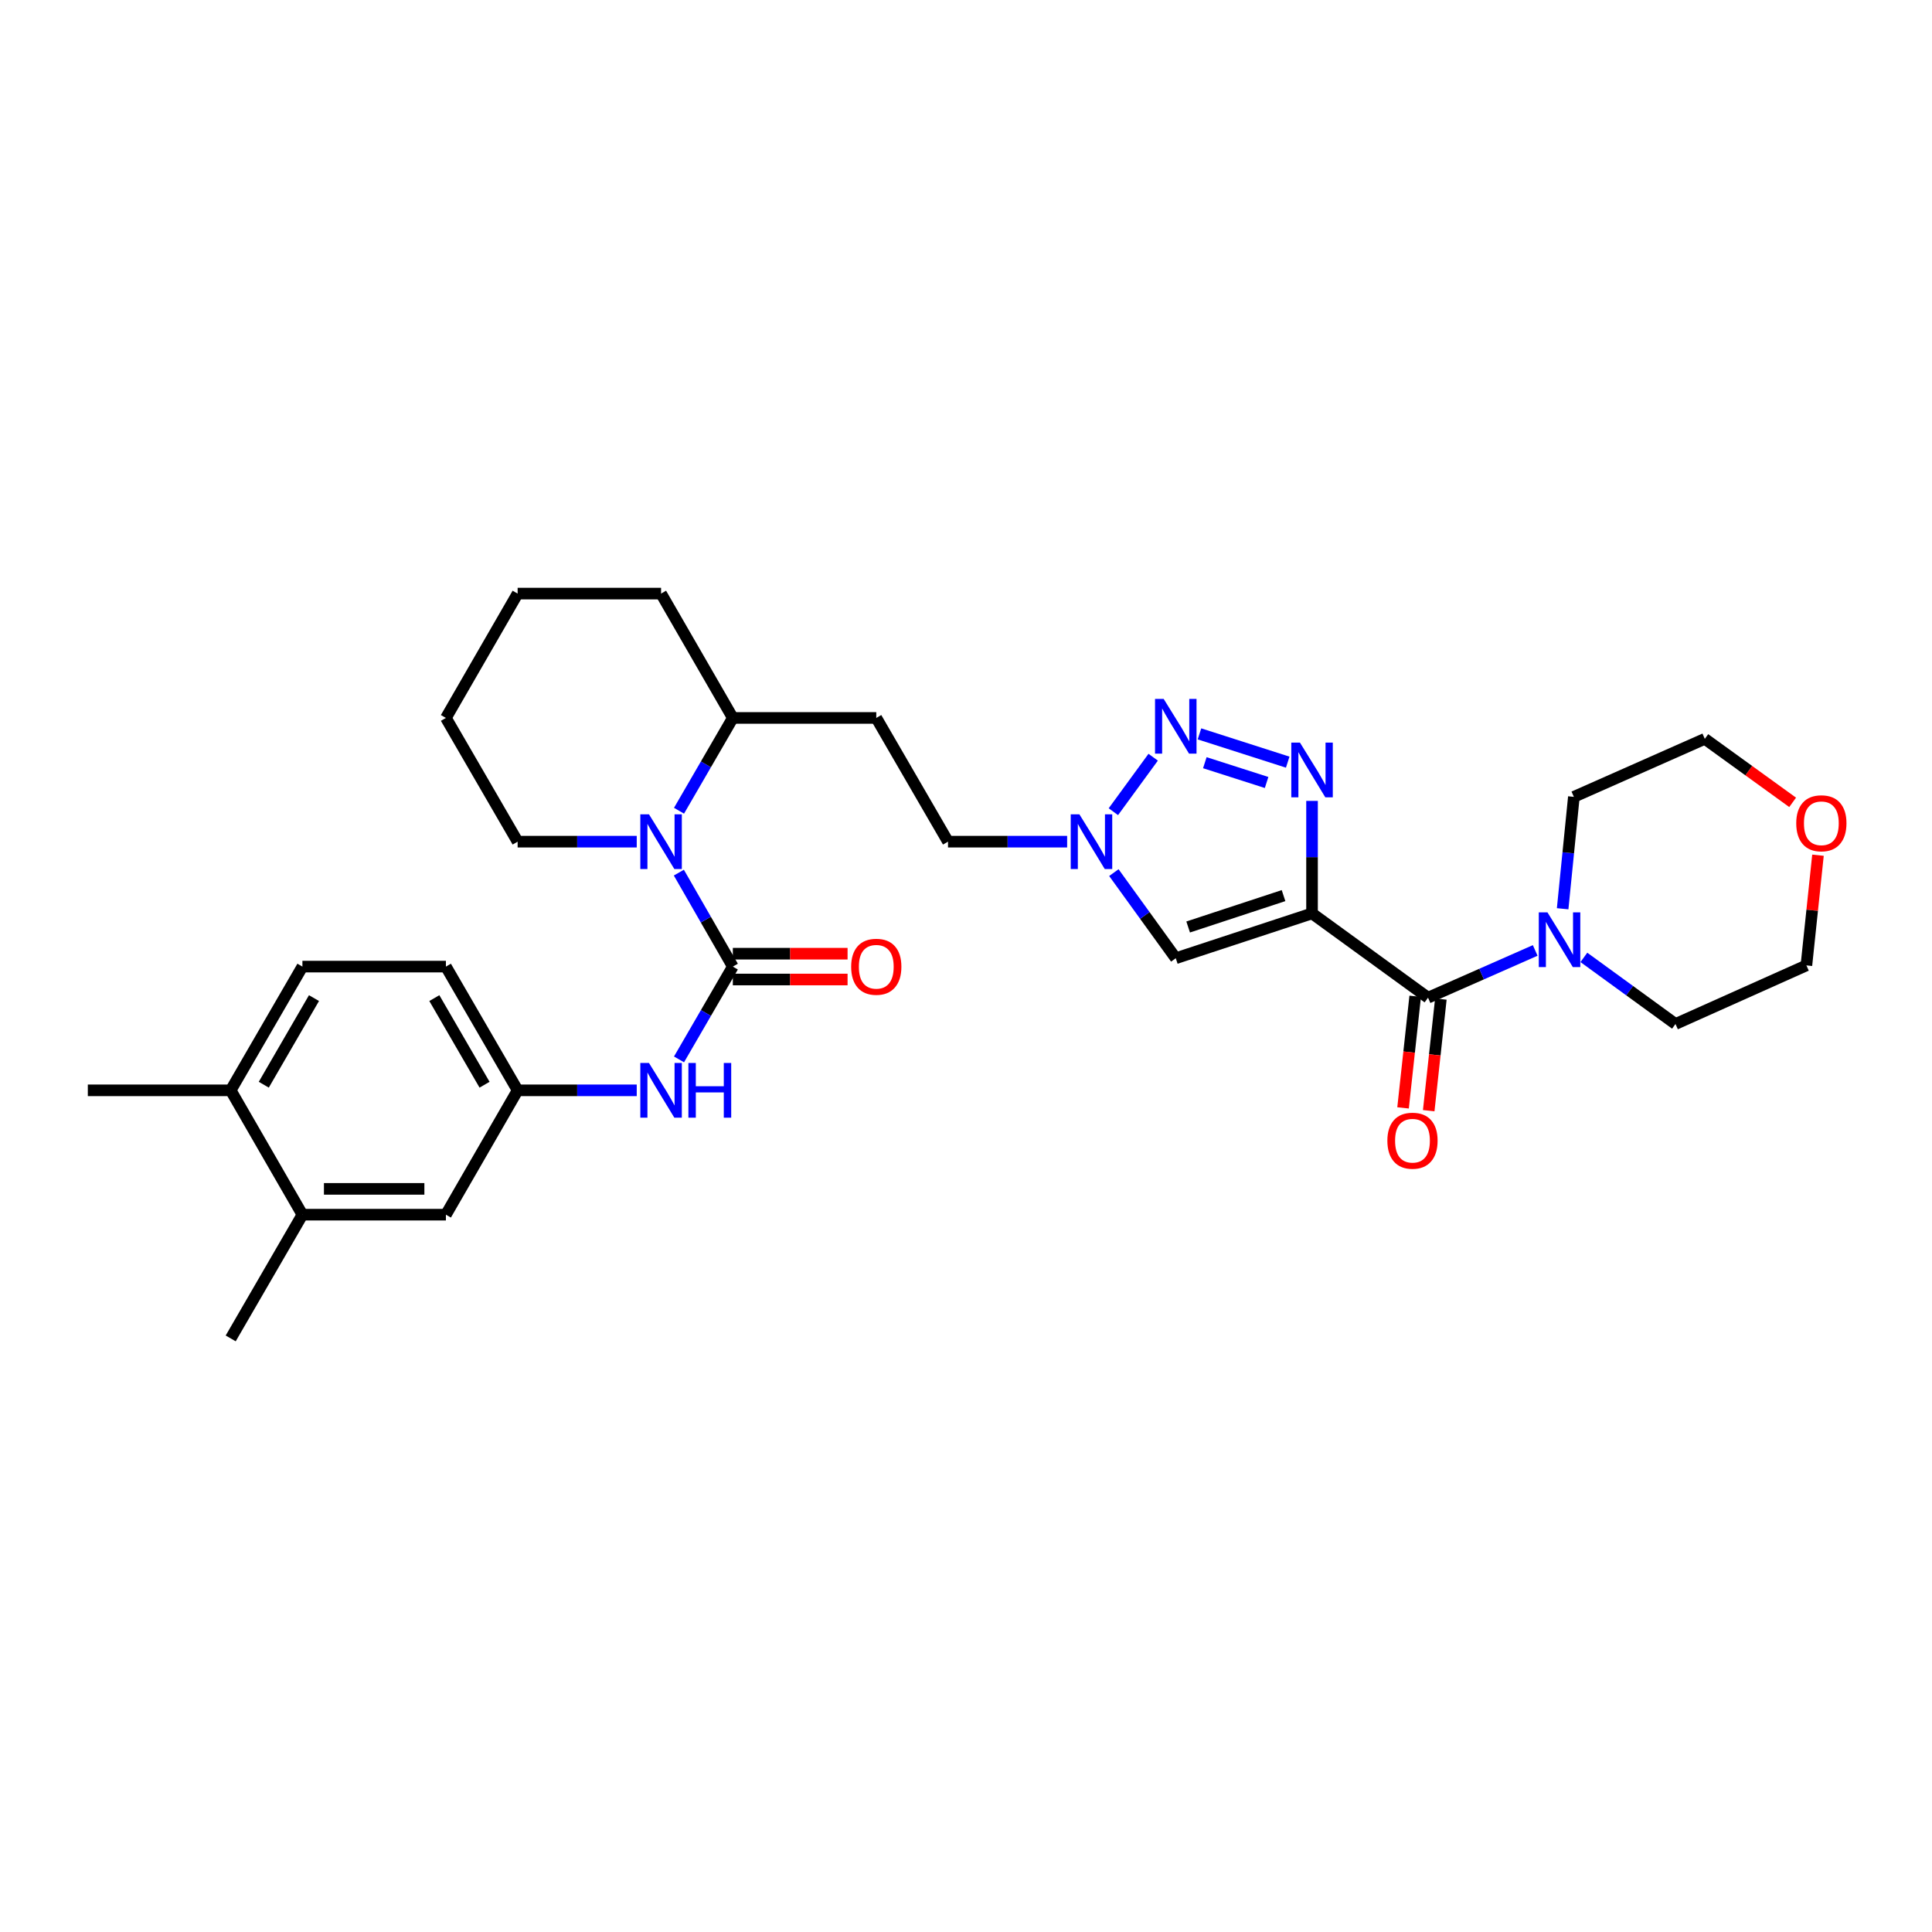 <?xml version='1.0' encoding='iso-8859-1'?>
<svg version='1.1' baseProfile='full'
              xmlns='http://www.w3.org/2000/svg'
                      xmlns:rdkit='http://www.rdkit.org/xml'
                      xmlns:xlink='http://www.w3.org/1999/xlink'
                  xml:space='preserve'
width='1000px' height='1000px' viewBox='0 0 1000 1000'>
<!-- END OF HEADER -->
<rect style='opacity:1.0;fill:#FFFFFF;stroke:none' width='1000' height='1000' x='0' y='0'> </rect>
<path class='bond-0' d='M 679.11,472.773 L 679.11,443.658' style='fill:none;fill-rule:evenodd;stroke:#000000;stroke-width:6px;stroke-linecap:butt;stroke-linejoin:miter;stroke-opacity:1' />
<path class='bond-0' d='M 679.11,443.658 L 679.11,414.543' style='fill:none;fill-rule:evenodd;stroke:#0000FF;stroke-width:6px;stroke-linecap:butt;stroke-linejoin:miter;stroke-opacity:1' />
<path class='bond-3' d='M 679.11,472.773 L 739.145,516.4' style='fill:none;fill-rule:evenodd;stroke:#000000;stroke-width:6px;stroke-linecap:butt;stroke-linejoin:miter;stroke-opacity:1' />
<path class='bond-5' d='M 679.11,472.773 L 608.581,495.978' style='fill:none;fill-rule:evenodd;stroke:#000000;stroke-width:6px;stroke-linecap:butt;stroke-linejoin:miter;stroke-opacity:1' />
<path class='bond-5' d='M 664.356,463.565 L 614.986,479.809' style='fill:none;fill-rule:evenodd;stroke:#000000;stroke-width:6px;stroke-linecap:butt;stroke-linejoin:miter;stroke-opacity:1' />
<path class='bond-2' d='M 666.518,394.491 L 620.842,379.852' style='fill:none;fill-rule:evenodd;stroke:#0000FF;stroke-width:6px;stroke-linecap:butt;stroke-linejoin:miter;stroke-opacity:1' />
<path class='bond-2' d='M 655.59,405.016 L 623.617,394.768' style='fill:none;fill-rule:evenodd;stroke:#0000FF;stroke-width:6px;stroke-linecap:butt;stroke-linejoin:miter;stroke-opacity:1' />
<path class='bond-1' d='M 379.313,500.312 L 365.344,475.991' style='fill:none;fill-rule:evenodd;stroke:#000000;stroke-width:6px;stroke-linecap:butt;stroke-linejoin:miter;stroke-opacity:1' />
<path class='bond-1' d='M 365.344,475.991 L 351.375,451.67' style='fill:none;fill-rule:evenodd;stroke:#0000FF;stroke-width:6px;stroke-linecap:butt;stroke-linejoin:miter;stroke-opacity:1' />
<path class='bond-8' d='M 379.313,500.312 L 365.385,524.327' style='fill:none;fill-rule:evenodd;stroke:#000000;stroke-width:6px;stroke-linecap:butt;stroke-linejoin:miter;stroke-opacity:1' />
<path class='bond-8' d='M 365.385,524.327 L 351.457,548.343' style='fill:none;fill-rule:evenodd;stroke:#0000FF;stroke-width:6px;stroke-linecap:butt;stroke-linejoin:miter;stroke-opacity:1' />
<path class='bond-10' d='M 379.313,506.99 L 409.008,506.99' style='fill:none;fill-rule:evenodd;stroke:#000000;stroke-width:6px;stroke-linecap:butt;stroke-linejoin:miter;stroke-opacity:1' />
<path class='bond-10' d='M 409.008,506.99 L 438.703,506.99' style='fill:none;fill-rule:evenodd;stroke:#FF0000;stroke-width:6px;stroke-linecap:butt;stroke-linejoin:miter;stroke-opacity:1' />
<path class='bond-10' d='M 379.313,493.633 L 409.008,493.633' style='fill:none;fill-rule:evenodd;stroke:#000000;stroke-width:6px;stroke-linecap:butt;stroke-linejoin:miter;stroke-opacity:1' />
<path class='bond-10' d='M 409.008,493.633 L 438.703,493.633' style='fill:none;fill-rule:evenodd;stroke:#FF0000;stroke-width:6px;stroke-linecap:butt;stroke-linejoin:miter;stroke-opacity:1' />
<path class='bond-31' d='M 596.885,391.932 L 576.281,420.133' style='fill:none;fill-rule:evenodd;stroke:#0000FF;stroke-width:6px;stroke-linecap:butt;stroke-linejoin:miter;stroke-opacity:1' />
<path class='bond-7' d='M 739.145,516.4 L 766.881,504.173' style='fill:none;fill-rule:evenodd;stroke:#000000;stroke-width:6px;stroke-linecap:butt;stroke-linejoin:miter;stroke-opacity:1' />
<path class='bond-7' d='M 766.881,504.173 L 794.617,491.945' style='fill:none;fill-rule:evenodd;stroke:#0000FF;stroke-width:6px;stroke-linecap:butt;stroke-linejoin:miter;stroke-opacity:1' />
<path class='bond-14' d='M 732.505,515.678 L 729.363,544.559' style='fill:none;fill-rule:evenodd;stroke:#000000;stroke-width:6px;stroke-linecap:butt;stroke-linejoin:miter;stroke-opacity:1' />
<path class='bond-14' d='M 729.363,544.559 L 726.221,573.44' style='fill:none;fill-rule:evenodd;stroke:#FF0000;stroke-width:6px;stroke-linecap:butt;stroke-linejoin:miter;stroke-opacity:1' />
<path class='bond-14' d='M 745.784,517.123 L 742.642,546.004' style='fill:none;fill-rule:evenodd;stroke:#000000;stroke-width:6px;stroke-linecap:butt;stroke-linejoin:miter;stroke-opacity:1' />
<path class='bond-14' d='M 742.642,546.004 L 739.5,574.885' style='fill:none;fill-rule:evenodd;stroke:#FF0000;stroke-width:6px;stroke-linecap:butt;stroke-linejoin:miter;stroke-opacity:1' />
<path class='bond-4' d='M 351.457,419.635 L 365.385,395.619' style='fill:none;fill-rule:evenodd;stroke:#0000FF;stroke-width:6px;stroke-linecap:butt;stroke-linejoin:miter;stroke-opacity:1' />
<path class='bond-4' d='M 365.385,395.619 L 379.313,371.604' style='fill:none;fill-rule:evenodd;stroke:#000000;stroke-width:6px;stroke-linecap:butt;stroke-linejoin:miter;stroke-opacity:1' />
<path class='bond-21' d='M 329.575,435.646 L 298.75,435.646' style='fill:none;fill-rule:evenodd;stroke:#0000FF;stroke-width:6px;stroke-linecap:butt;stroke-linejoin:miter;stroke-opacity:1' />
<path class='bond-21' d='M 298.75,435.646 L 267.925,435.646' style='fill:none;fill-rule:evenodd;stroke:#000000;stroke-width:6px;stroke-linecap:butt;stroke-linejoin:miter;stroke-opacity:1' />
<path class='bond-6' d='M 608.581,495.978 L 592.558,473.823' style='fill:none;fill-rule:evenodd;stroke:#000000;stroke-width:6px;stroke-linecap:butt;stroke-linejoin:miter;stroke-opacity:1' />
<path class='bond-6' d='M 592.558,473.823 L 576.534,451.667' style='fill:none;fill-rule:evenodd;stroke:#0000FF;stroke-width:6px;stroke-linecap:butt;stroke-linejoin:miter;stroke-opacity:1' />
<path class='bond-17' d='M 552.35,435.646 L 521.518,435.646' style='fill:none;fill-rule:evenodd;stroke:#0000FF;stroke-width:6px;stroke-linecap:butt;stroke-linejoin:miter;stroke-opacity:1' />
<path class='bond-17' d='M 521.518,435.646 L 490.686,435.646' style='fill:none;fill-rule:evenodd;stroke:#000000;stroke-width:6px;stroke-linecap:butt;stroke-linejoin:miter;stroke-opacity:1' />
<path class='bond-22' d='M 819.811,495.546 L 843.52,512.782' style='fill:none;fill-rule:evenodd;stroke:#0000FF;stroke-width:6px;stroke-linecap:butt;stroke-linejoin:miter;stroke-opacity:1' />
<path class='bond-22' d='M 843.52,512.782 L 867.229,530.018' style='fill:none;fill-rule:evenodd;stroke:#000000;stroke-width:6px;stroke-linecap:butt;stroke-linejoin:miter;stroke-opacity:1' />
<path class='bond-23' d='M 808.822,470.372 L 811.726,441.41' style='fill:none;fill-rule:evenodd;stroke:#0000FF;stroke-width:6px;stroke-linecap:butt;stroke-linejoin:miter;stroke-opacity:1' />
<path class='bond-23' d='M 811.726,441.41 L 814.63,412.448' style='fill:none;fill-rule:evenodd;stroke:#000000;stroke-width:6px;stroke-linecap:butt;stroke-linejoin:miter;stroke-opacity:1' />
<path class='bond-12' d='M 329.575,564.354 L 298.75,564.354' style='fill:none;fill-rule:evenodd;stroke:#0000FF;stroke-width:6px;stroke-linecap:butt;stroke-linejoin:miter;stroke-opacity:1' />
<path class='bond-12' d='M 298.75,564.354 L 267.925,564.354' style='fill:none;fill-rule:evenodd;stroke:#000000;stroke-width:6px;stroke-linecap:butt;stroke-linejoin:miter;stroke-opacity:1' />
<path class='bond-9' d='M 379.313,371.604 L 453.559,371.604' style='fill:none;fill-rule:evenodd;stroke:#000000;stroke-width:6px;stroke-linecap:butt;stroke-linejoin:miter;stroke-opacity:1' />
<path class='bond-28' d='M 379.313,371.604 L 342.171,307.242' style='fill:none;fill-rule:evenodd;stroke:#000000;stroke-width:6px;stroke-linecap:butt;stroke-linejoin:miter;stroke-opacity:1' />
<path class='bond-11' d='M 156.53,628.715 L 230.799,628.715' style='fill:none;fill-rule:evenodd;stroke:#000000;stroke-width:6px;stroke-linecap:butt;stroke-linejoin:miter;stroke-opacity:1' />
<path class='bond-11' d='M 167.671,615.358 L 219.658,615.358' style='fill:none;fill-rule:evenodd;stroke:#000000;stroke-width:6px;stroke-linecap:butt;stroke-linejoin:miter;stroke-opacity:1' />
<path class='bond-24' d='M 156.53,628.715 L 119.411,692.758' style='fill:none;fill-rule:evenodd;stroke:#000000;stroke-width:6px;stroke-linecap:butt;stroke-linejoin:miter;stroke-opacity:1' />
<path class='bond-34' d='M 156.53,628.715 L 119.411,564.354' style='fill:none;fill-rule:evenodd;stroke:#000000;stroke-width:6px;stroke-linecap:butt;stroke-linejoin:miter;stroke-opacity:1' />
<path class='bond-15' d='M 267.925,564.354 L 230.799,628.715' style='fill:none;fill-rule:evenodd;stroke:#000000;stroke-width:6px;stroke-linecap:butt;stroke-linejoin:miter;stroke-opacity:1' />
<path class='bond-20' d='M 267.925,564.354 L 230.799,500.312' style='fill:none;fill-rule:evenodd;stroke:#000000;stroke-width:6px;stroke-linecap:butt;stroke-linejoin:miter;stroke-opacity:1' />
<path class='bond-20' d='M 250.8,561.447 L 224.812,516.617' style='fill:none;fill-rule:evenodd;stroke:#000000;stroke-width:6px;stroke-linecap:butt;stroke-linejoin:miter;stroke-opacity:1' />
<path class='bond-13' d='M 453.559,371.604 L 490.686,435.646' style='fill:none;fill-rule:evenodd;stroke:#000000;stroke-width:6px;stroke-linecap:butt;stroke-linejoin:miter;stroke-opacity:1' />
<path class='bond-16' d='M 119.411,564.354 L 156.53,500.312' style='fill:none;fill-rule:evenodd;stroke:#000000;stroke-width:6px;stroke-linecap:butt;stroke-linejoin:miter;stroke-opacity:1' />
<path class='bond-16' d='M 136.536,561.446 L 162.519,516.616' style='fill:none;fill-rule:evenodd;stroke:#000000;stroke-width:6px;stroke-linecap:butt;stroke-linejoin:miter;stroke-opacity:1' />
<path class='bond-27' d='M 119.411,564.354 L 45.455,564.354' style='fill:none;fill-rule:evenodd;stroke:#000000;stroke-width:6px;stroke-linecap:butt;stroke-linejoin:miter;stroke-opacity:1' />
<path class='bond-18' d='M 927.868,415.299 L 905.137,398.865' style='fill:none;fill-rule:evenodd;stroke:#FF0000;stroke-width:6px;stroke-linecap:butt;stroke-linejoin:miter;stroke-opacity:1' />
<path class='bond-18' d='M 905.137,398.865 L 882.405,382.431' style='fill:none;fill-rule:evenodd;stroke:#000000;stroke-width:6px;stroke-linecap:butt;stroke-linejoin:miter;stroke-opacity:1' />
<path class='bond-32' d='M 940.983,442.655 L 937.986,471.171' style='fill:none;fill-rule:evenodd;stroke:#FF0000;stroke-width:6px;stroke-linecap:butt;stroke-linejoin:miter;stroke-opacity:1' />
<path class='bond-32' d='M 937.986,471.171 L 934.989,499.688' style='fill:none;fill-rule:evenodd;stroke:#000000;stroke-width:6px;stroke-linecap:butt;stroke-linejoin:miter;stroke-opacity:1' />
<path class='bond-19' d='M 156.53,500.312 L 230.799,500.312' style='fill:none;fill-rule:evenodd;stroke:#000000;stroke-width:6px;stroke-linecap:butt;stroke-linejoin:miter;stroke-opacity:1' />
<path class='bond-33' d='M 267.925,435.646 L 230.799,371.604' style='fill:none;fill-rule:evenodd;stroke:#000000;stroke-width:6px;stroke-linecap:butt;stroke-linejoin:miter;stroke-opacity:1' />
<path class='bond-25' d='M 867.229,530.018 L 934.989,499.688' style='fill:none;fill-rule:evenodd;stroke:#000000;stroke-width:6px;stroke-linecap:butt;stroke-linejoin:miter;stroke-opacity:1' />
<path class='bond-26' d='M 814.63,412.448 L 882.405,382.431' style='fill:none;fill-rule:evenodd;stroke:#000000;stroke-width:6px;stroke-linecap:butt;stroke-linejoin:miter;stroke-opacity:1' />
<path class='bond-30' d='M 342.171,307.242 L 267.925,307.242' style='fill:none;fill-rule:evenodd;stroke:#000000;stroke-width:6px;stroke-linecap:butt;stroke-linejoin:miter;stroke-opacity:1' />
<path class='bond-29' d='M 230.799,371.604 L 267.925,307.242' style='fill:none;fill-rule:evenodd;stroke:#000000;stroke-width:6px;stroke-linecap:butt;stroke-linejoin:miter;stroke-opacity:1' />
<path  class='atom-1' d='M 672.85 384.367
L 682.13 399.367
Q 683.05 400.847, 684.53 403.527
Q 686.01 406.207, 686.09 406.367
L 686.09 384.367
L 689.85 384.367
L 689.85 412.687
L 685.97 412.687
L 676.01 396.287
Q 674.85 394.367, 673.61 392.167
Q 672.41 389.967, 672.05 389.287
L 672.05 412.687
L 668.37 412.687
L 668.37 384.367
L 672.85 384.367
' fill='#0000FF'/>
<path  class='atom-3' d='M 602.321 361.763
L 611.601 376.763
Q 612.521 378.243, 614.001 380.923
Q 615.481 383.603, 615.561 383.763
L 615.561 361.763
L 619.321 361.763
L 619.321 390.083
L 615.441 390.083
L 605.481 373.683
Q 604.321 371.763, 603.081 369.563
Q 601.881 367.363, 601.521 366.683
L 601.521 390.083
L 597.841 390.083
L 597.841 361.763
L 602.321 361.763
' fill='#0000FF'/>
<path  class='atom-5' d='M 335.911 421.486
L 345.191 436.486
Q 346.111 437.966, 347.591 440.646
Q 349.071 443.326, 349.151 443.486
L 349.151 421.486
L 352.911 421.486
L 352.911 449.806
L 349.031 449.806
L 339.071 433.406
Q 337.911 431.486, 336.671 429.286
Q 335.471 427.086, 335.111 426.406
L 335.111 449.806
L 331.431 449.806
L 331.431 421.486
L 335.911 421.486
' fill='#0000FF'/>
<path  class='atom-7' d='M 558.687 421.486
L 567.967 436.486
Q 568.887 437.966, 570.367 440.646
Q 571.847 443.326, 571.927 443.486
L 571.927 421.486
L 575.687 421.486
L 575.687 449.806
L 571.807 449.806
L 561.847 433.406
Q 560.687 431.486, 559.447 429.286
Q 558.247 427.086, 557.887 426.406
L 557.887 449.806
L 554.207 449.806
L 554.207 421.486
L 558.687 421.486
' fill='#0000FF'/>
<path  class='atom-8' d='M 800.956 472.23
L 810.236 487.23
Q 811.156 488.71, 812.636 491.39
Q 814.116 494.07, 814.196 494.23
L 814.196 472.23
L 817.956 472.23
L 817.956 500.55
L 814.076 500.55
L 804.116 484.15
Q 802.956 482.23, 801.716 480.03
Q 800.516 477.83, 800.156 477.15
L 800.156 500.55
L 796.476 500.55
L 796.476 472.23
L 800.956 472.23
' fill='#0000FF'/>
<path  class='atom-9' d='M 335.911 550.194
L 345.191 565.194
Q 346.111 566.674, 347.591 569.354
Q 349.071 572.034, 349.151 572.194
L 349.151 550.194
L 352.911 550.194
L 352.911 578.514
L 349.031 578.514
L 339.071 562.114
Q 337.911 560.194, 336.671 557.994
Q 335.471 555.794, 335.111 555.114
L 335.111 578.514
L 331.431 578.514
L 331.431 550.194
L 335.911 550.194
' fill='#0000FF'/>
<path  class='atom-9' d='M 356.311 550.194
L 360.151 550.194
L 360.151 562.234
L 374.631 562.234
L 374.631 550.194
L 378.471 550.194
L 378.471 578.514
L 374.631 578.514
L 374.631 565.434
L 360.151 565.434
L 360.151 578.514
L 356.311 578.514
L 356.311 550.194
' fill='#0000FF'/>
<path  class='atom-11' d='M 440.559 500.392
Q 440.559 493.592, 443.919 489.792
Q 447.279 485.992, 453.559 485.992
Q 459.839 485.992, 463.199 489.792
Q 466.559 493.592, 466.559 500.392
Q 466.559 507.272, 463.159 511.192
Q 459.759 515.072, 453.559 515.072
Q 447.319 515.072, 443.919 511.192
Q 440.559 507.312, 440.559 500.392
M 453.559 511.872
Q 457.879 511.872, 460.199 508.992
Q 462.559 506.072, 462.559 500.392
Q 462.559 494.832, 460.199 492.032
Q 457.879 489.192, 453.559 489.192
Q 449.239 489.192, 446.879 491.992
Q 444.559 494.792, 444.559 500.392
Q 444.559 506.112, 446.879 508.992
Q 449.239 511.872, 453.559 511.872
' fill='#FF0000'/>
<path  class='atom-15' d='M 718.1 590.422
Q 718.1 583.622, 721.46 579.822
Q 724.82 576.022, 731.1 576.022
Q 737.38 576.022, 740.74 579.822
Q 744.1 583.622, 744.1 590.422
Q 744.1 597.302, 740.7 601.222
Q 737.3 605.102, 731.1 605.102
Q 724.86 605.102, 721.46 601.222
Q 718.1 597.342, 718.1 590.422
M 731.1 601.902
Q 735.42 601.902, 737.74 599.022
Q 740.1 596.102, 740.1 590.422
Q 740.1 584.862, 737.74 582.062
Q 735.42 579.222, 731.1 579.222
Q 726.78 579.222, 724.42 582.022
Q 722.1 584.822, 722.1 590.422
Q 722.1 596.142, 724.42 599.022
Q 726.78 601.902, 731.1 601.902
' fill='#FF0000'/>
<path  class='atom-19' d='M 929.729 426.123
Q 929.729 419.323, 933.089 415.523
Q 936.449 411.723, 942.729 411.723
Q 949.009 411.723, 952.369 415.523
Q 955.729 419.323, 955.729 426.123
Q 955.729 433.003, 952.329 436.923
Q 948.929 440.803, 942.729 440.803
Q 936.489 440.803, 933.089 436.923
Q 929.729 433.043, 929.729 426.123
M 942.729 437.603
Q 947.049 437.603, 949.369 434.723
Q 951.729 431.803, 951.729 426.123
Q 951.729 420.563, 949.369 417.763
Q 947.049 414.923, 942.729 414.923
Q 938.409 414.923, 936.049 417.723
Q 933.729 420.523, 933.729 426.123
Q 933.729 431.843, 936.049 434.723
Q 938.409 437.603, 942.729 437.603
' fill='#FF0000'/>
</svg>
